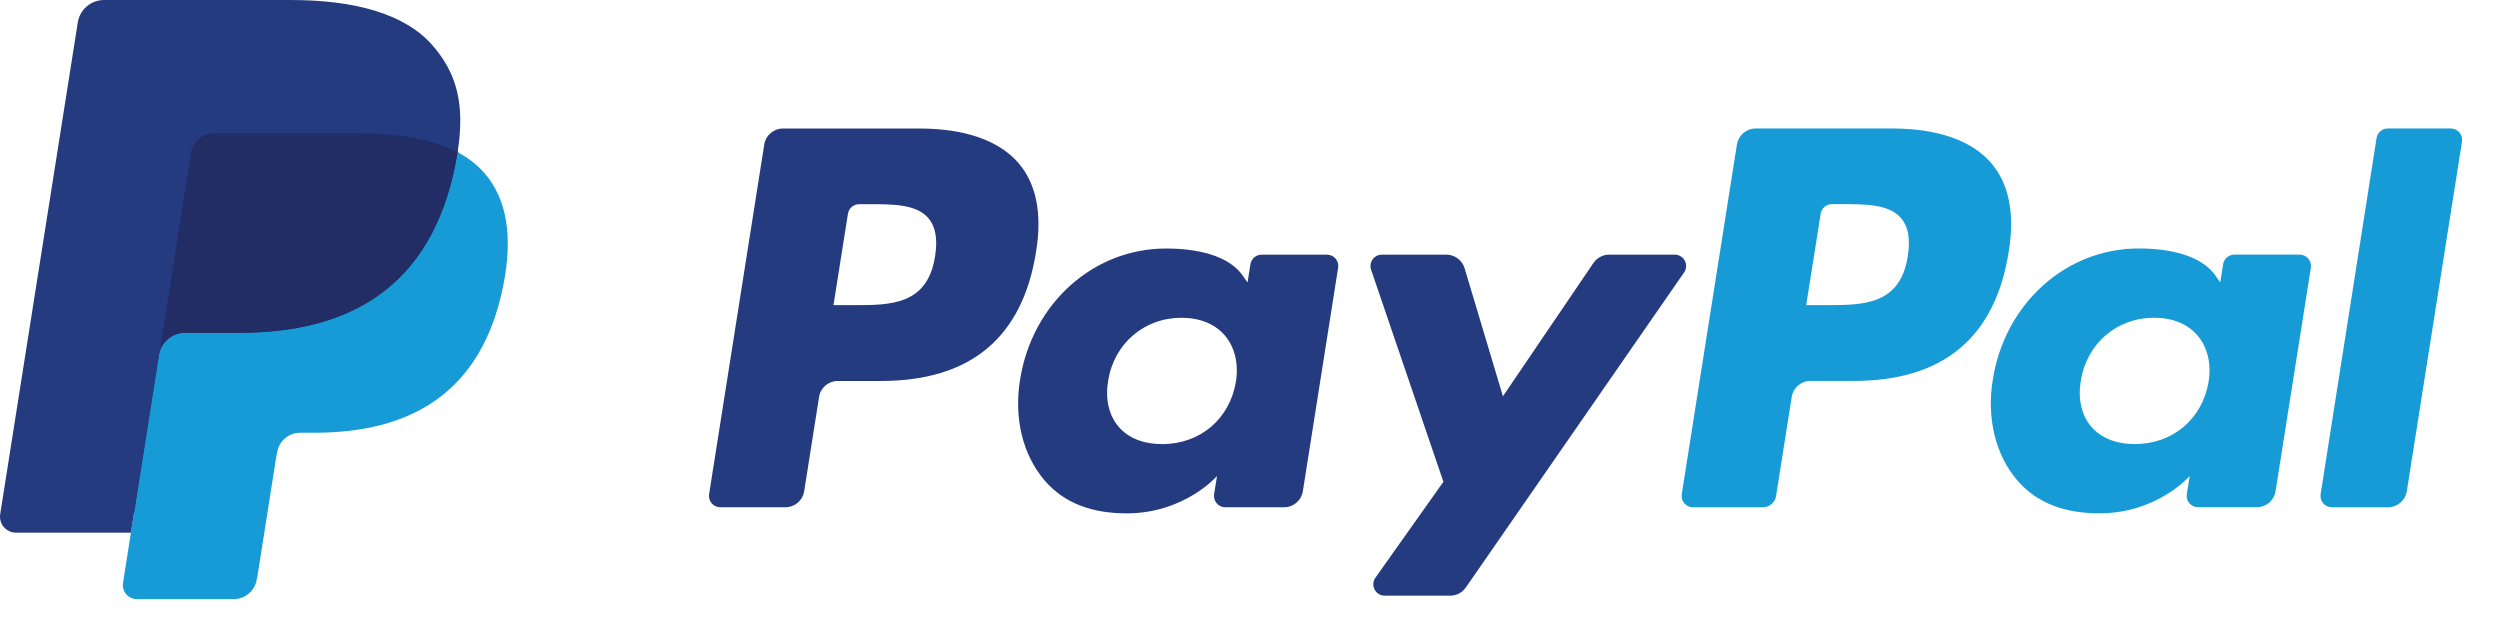 <?xml version="1.0" encoding="utf-8"?>
<svg xmlns="http://www.w3.org/2000/svg" fill="none" height="100%" overflow="visible" preserveAspectRatio="none" style="display: block;" viewBox="0 0 64 16" width="100%">
<g id="Paypal">
<path d="M3.693 14.817L3.959 13.129L3.367 13.115H0.539L2.504 0.656C2.51 0.619 2.53 0.584 2.559 0.559C2.588 0.534 2.625 0.52 2.664 0.52H7.431C9.014 0.52 10.106 0.85 10.677 1.5C10.944 1.804 11.114 2.123 11.197 2.474C11.283 2.842 11.285 3.281 11.2 3.818L11.224 3.65L11.461 3.745L11.722 3.853L11.734 3.908L11.715 4.045L11.67 4.26L11.626 4.448L11.461 4.352C11.687 4.471 11.865 4.608 12.003 4.764C12.232 5.025 12.379 5.357 12.442 5.749C12.506 6.153 12.485 6.634 12.379 7.179C12.257 7.805 12.06 8.35 11.794 8.796C11.549 9.207 11.237 9.548 10.866 9.813C10.512 10.064 10.092 10.254 9.617 10.376C9.156 10.496 8.631 10.557 8.056 10.557H7.685C7.419 10.557 7.162 10.652 6.959 10.824C6.757 10.998 6.622 11.237 6.581 11.498L6.553 11.651L6.084 14.626L6.062 14.735C6.057 14.77 6.047 14.787 6.033 14.799C6.02 14.81 6.002 14.817 5.984 14.817H3.693Z" fill="#253B80"/>
<path d="M11.714 3.897C11.7 3.988 11.683 4.081 11.665 4.177C11.036 7.404 8.885 8.519 6.138 8.519H4.739C4.403 8.519 4.12 8.763 4.068 9.095L3.149 14.924C3.115 15.141 3.283 15.337 3.502 15.337H5.983C6.277 15.337 6.526 15.124 6.573 14.834L6.597 14.708L7.064 11.744L7.094 11.582C7.14 11.291 7.39 11.078 7.684 11.078H8.055C10.458 11.078 12.34 10.102 12.89 7.278C13.12 6.098 13.001 5.113 12.393 4.421C12.209 4.212 11.981 4.038 11.714 3.897Z" fill="#179BD7"/>
<path d="M11.055 3.634C10.959 3.606 10.86 3.581 10.758 3.558C10.656 3.535 10.551 3.516 10.443 3.498C10.066 3.437 9.653 3.408 9.21 3.408H5.474C5.381 3.408 5.294 3.429 5.216 3.467C5.044 3.55 4.915 3.713 4.884 3.913L4.089 8.947L4.067 9.094C4.119 8.763 4.402 8.519 4.738 8.519H6.137C8.884 8.519 11.035 7.403 11.664 4.176C11.682 4.08 11.698 3.987 11.712 3.896C11.553 3.812 11.361 3.733 11.175 3.671C11.13 3.656 11.103 3.648 11.055 3.634Z" fill="#222D65"/>
<path d="M4.886 3.913C4.917 3.713 5.046 3.55 5.218 3.468C5.297 3.43 5.384 3.409 5.475 3.409H9.212C9.655 3.409 10.068 3.438 10.445 3.499C10.553 3.516 10.658 3.536 10.76 3.559C10.862 3.582 10.961 3.607 11.057 3.635C11.104 3.649 11.152 3.664 11.198 3.679C11.383 3.74 11.556 3.813 11.715 3.897C11.902 2.704 11.713 1.892 11.068 1.156C10.357 0.347 9.074 0 7.432 0H2.664C2.329 0 2.043 0.244 1.991 0.576L0.005 13.162C-0.034 13.411 0.158 13.636 0.409 13.636H3.352L4.886 3.913Z" fill="#253B80"/>
<path clip-rule="evenodd" d="M23.535 3.29H20.044C19.805 3.29 19.602 3.464 19.565 3.699L18.153 12.651C18.125 12.827 18.262 12.986 18.441 12.986H20.107C20.346 12.986 20.549 12.813 20.587 12.577L20.968 10.162C21.004 9.926 21.208 9.753 21.446 9.753H22.551C24.851 9.753 26.178 8.64 26.525 6.435C26.681 5.47 26.531 4.712 26.079 4.181C25.583 3.599 24.703 3.29 23.535 3.29ZM23.938 6.559C23.747 7.812 22.79 7.812 21.864 7.812H21.337L21.707 5.473C21.729 5.331 21.852 5.227 21.994 5.227H22.236C22.866 5.227 23.461 5.227 23.768 5.586C23.951 5.801 24.008 6.119 23.938 6.559ZM33.97 6.519H32.298C32.156 6.519 32.033 6.623 32.011 6.765L31.937 7.232L31.82 7.063C31.458 6.538 30.651 6.362 29.846 6.362C27.998 6.362 26.421 7.761 26.113 9.724C25.954 10.703 26.181 11.639 26.736 12.292C27.245 12.892 27.974 13.142 28.842 13.142C30.33 13.142 31.156 12.185 31.156 12.185L31.081 12.649C31.053 12.827 31.19 12.986 31.368 12.986H32.874C33.113 12.986 33.315 12.813 33.353 12.576L34.256 6.855C34.285 6.679 34.149 6.519 33.97 6.519ZM31.64 9.773C31.479 10.728 30.721 11.369 29.754 11.369C29.268 11.369 28.88 11.213 28.631 10.918C28.384 10.625 28.29 10.208 28.369 9.744C28.52 8.797 29.29 8.135 30.242 8.135C30.717 8.135 31.103 8.292 31.357 8.59C31.612 8.891 31.713 9.31 31.64 9.773ZM41.193 6.519H42.873C43.109 6.519 43.246 6.783 43.112 6.976L37.525 15.04C37.434 15.171 37.285 15.249 37.126 15.249H35.448C35.212 15.249 35.074 14.983 35.211 14.789L36.951 12.334L35.1 6.904C35.036 6.715 35.176 6.519 35.377 6.519H37.027C37.242 6.519 37.431 6.66 37.493 6.865L38.475 10.145L40.792 6.732C40.883 6.599 41.033 6.519 41.193 6.519Z" fill="#253B80" fill-rule="evenodd"/>
<path clip-rule="evenodd" d="M59.408 12.65L60.84 3.535C60.862 3.393 60.985 3.289 61.127 3.289H62.74C62.918 3.289 63.055 3.448 63.027 3.625L61.614 12.576C61.577 12.812 61.374 12.986 61.135 12.986H59.694C59.516 12.986 59.38 12.826 59.408 12.65ZM48.436 3.289H44.944C44.706 3.289 44.503 3.463 44.465 3.699L43.053 12.65C43.025 12.826 43.162 12.986 43.34 12.986H45.132C45.298 12.986 45.441 12.864 45.467 12.699L45.868 10.162C45.904 9.925 46.108 9.752 46.346 9.752H47.451C49.751 9.752 51.078 8.639 51.425 6.434C51.581 5.469 51.431 4.711 50.979 4.18C50.483 3.598 49.604 3.289 48.436 3.289ZM48.839 6.559C48.648 7.811 47.691 7.811 46.765 7.811H46.239L46.609 5.472C46.631 5.331 46.752 5.226 46.896 5.226H47.137C47.767 5.226 48.362 5.226 48.669 5.586C48.853 5.8 48.908 6.119 48.839 6.559ZM58.87 6.518H57.199C57.056 6.518 56.934 6.623 56.912 6.764L56.838 7.232L56.721 7.062C56.359 6.537 55.553 6.361 54.747 6.361C52.9 6.361 51.322 7.76 51.015 9.723C50.856 10.702 51.082 11.638 51.637 12.291C52.148 12.891 52.876 13.141 53.743 13.141C55.231 13.141 56.057 12.184 56.057 12.184L55.982 12.649C55.954 12.826 56.091 12.985 56.27 12.985H57.776C58.014 12.985 58.217 12.812 58.254 12.576L59.158 6.854C59.186 6.678 59.049 6.518 58.87 6.518ZM56.54 9.772C56.38 10.727 55.62 11.368 54.654 11.368C54.169 11.368 53.78 11.212 53.531 10.917C53.284 10.624 53.191 10.207 53.269 9.743C53.42 8.796 54.19 8.134 55.142 8.134C55.617 8.134 56.003 8.292 56.257 8.589C56.513 8.89 56.614 9.309 56.54 9.772Z" fill="#179BD7" fill-rule="evenodd"/>
</g>
</svg>